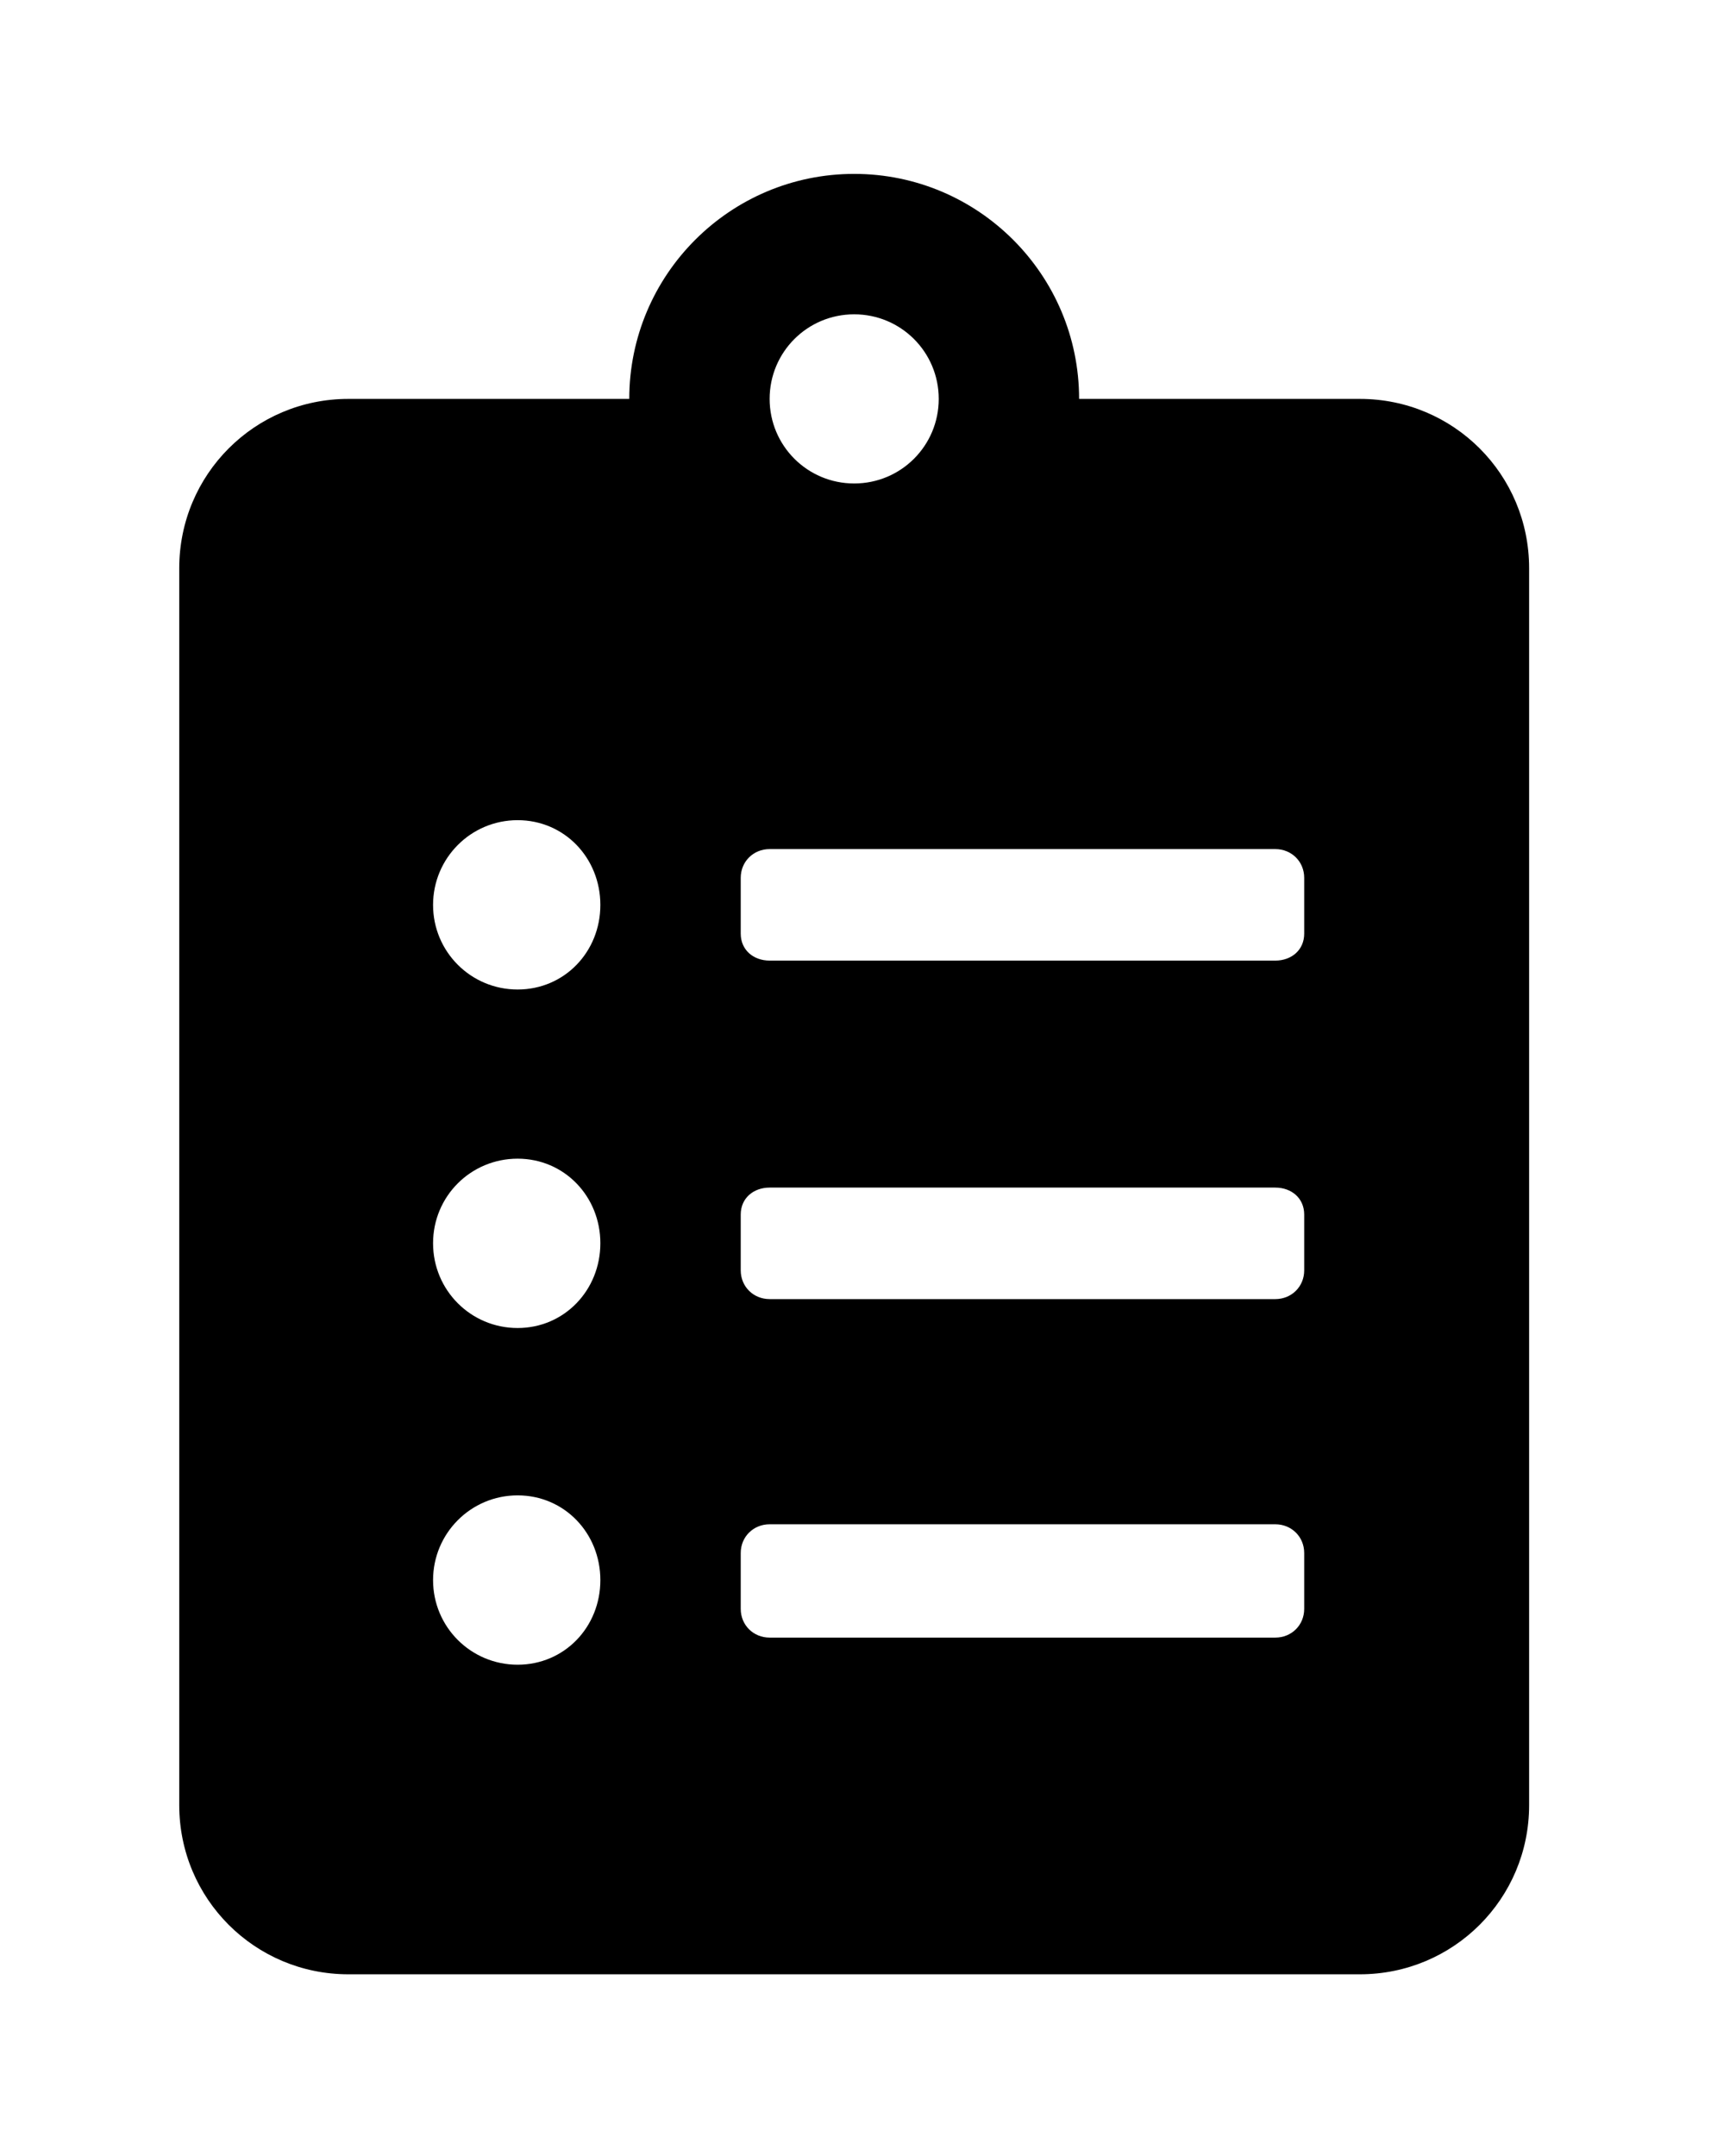 <?xml version='1.0' encoding='UTF-8'?>
<!-- This file was generated by dvisvgm 2.13.3 -->
<svg version='1.1' xmlns='http://www.w3.org/2000/svg' xmlns:xlink='http://www.w3.org/1999/xlink' viewBox='-193.083 -193.083 25.401 32'>
<title>\faClipboardList</title>
<desc Packages=''/>
<defs>
<path id='g0-193' d='M6.535-7.472H4.981C4.981-8.159 4.423-8.717 3.736-8.717S2.491-8.159 2.491-7.472H.936C.418-7.472 0-7.054 0-6.535V.309C0 .827 .418 1.245 .936 1.245H6.535C7.054 1.245 7.472 .827 7.472 .309V-6.535C7.472-7.054 7.054-7.472 6.535-7.472ZM1.873-.468C1.614-.468 1.405-.677 1.405-.936S1.614-1.405 1.873-1.405S2.331-1.196 2.331-.936S2.132-.468 1.873-.468ZM1.873-2.331C1.614-2.331 1.405-2.54 1.405-2.8S1.614-3.268 1.873-3.268S2.331-3.059 2.331-2.8S2.132-2.331 1.873-2.331ZM1.873-4.204C1.614-4.204 1.405-4.413 1.405-4.672S1.614-5.141 1.873-5.141S2.331-4.932 2.331-4.672S2.132-4.204 1.873-4.204ZM3.736-7.94C3.995-7.94 4.204-7.731 4.204-7.472S3.995-7.004 3.736-7.004S3.268-7.213 3.268-7.472S3.477-7.94 3.736-7.94ZM6.227-.777C6.227-.687 6.157-.618 6.067-.618H3.268C3.178-.618 3.108-.687 3.108-.777V-1.086C3.108-1.176 3.178-1.245 3.268-1.245H6.067C6.157-1.245 6.227-1.176 6.227-1.086V-.777ZM6.227-2.65C6.227-2.56 6.157-2.491 6.067-2.491H3.268C3.178-2.491 3.108-2.56 3.108-2.65V-2.959C3.108-3.049 3.178-3.108 3.268-3.108H6.067C6.157-3.108 6.227-3.049 6.227-2.959V-2.65ZM6.227-4.513C6.227-4.423 6.157-4.364 6.067-4.364H3.268C3.178-4.364 3.108-4.423 3.108-4.513V-4.822C3.108-4.912 3.178-4.981 3.268-4.981H6.067C6.157-4.981 6.227-4.912 6.227-4.822V-4.513Z'/>
</defs>
<g id='page1' transform='scale(2.682)'>
<use x='-71' y='-62.313' xlink:href='#g0-193'/>
</g>
</svg>
